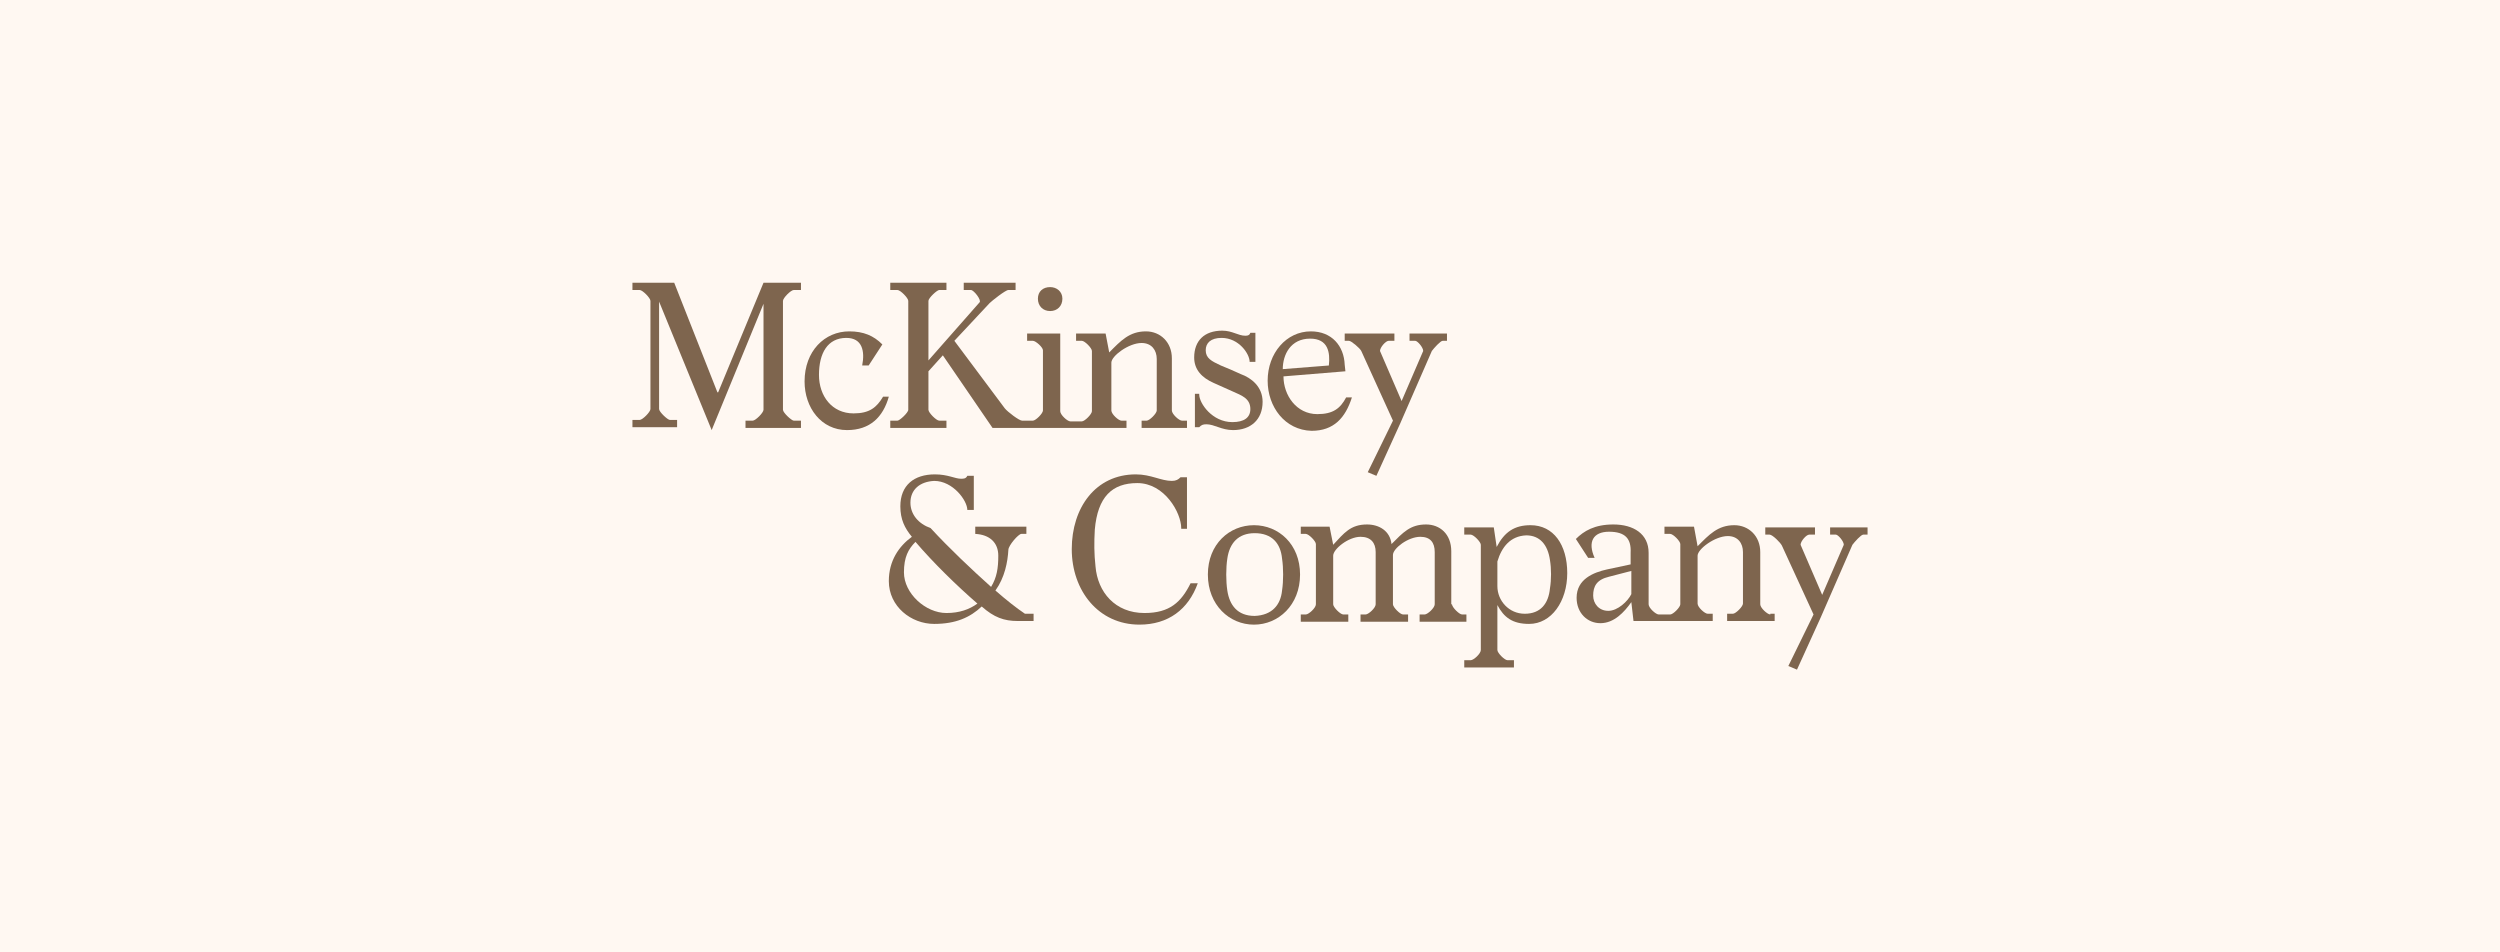 <svg width="168" height="64" viewBox="0 0 168 64" fill="none" xmlns="http://www.w3.org/2000/svg">
<rect width="168" height="64" fill="#FFF8F2"/>
<path d="M43.71 20.22C43.71 20.024 43.178 19.488 42.984 19.488H42.5V19H45.307L48.211 26.366H48.259L51.308 19H53.825V19.488H53.341C53.147 19.488 52.615 20.024 52.615 20.22V27.537C52.615 27.732 53.196 28.268 53.341 28.268H53.825V28.756H50.098V28.268H50.582C50.776 28.268 51.308 27.732 51.308 27.537V20.415L47.824 28.902L44.291 20.268V27.488C44.291 27.683 44.871 28.22 45.017 28.22H45.501V28.707H42.5V28.22H42.984C43.178 28.22 43.71 27.683 43.71 27.488V20.22Z" fill="#7E654E"/>
<path d="M57.939 24.561C58.132 23.585 57.939 22.707 56.874 22.707C55.616 22.707 55.035 23.732 55.035 25.195C55.035 26.61 55.906 27.78 57.358 27.78C58.423 27.78 58.907 27.39 59.342 26.658H59.729C59.342 28.024 58.471 28.902 56.922 28.902C55.18 28.902 54.067 27.39 54.067 25.634C54.067 23.585 55.422 22.268 57.068 22.268C58.035 22.268 58.713 22.561 59.294 23.146L58.374 24.561H57.939Z" fill="#7E654E"/>
<path d="M70.57 20.903C71.054 20.903 71.393 20.561 71.393 20.073C71.393 19.586 71.005 19.293 70.57 19.293C70.086 19.293 69.747 19.586 69.747 20.073C69.747 20.561 70.086 20.903 70.57 20.903Z" fill="#7E654E"/>
<path d="M79.427 28.268C79.233 28.268 78.749 27.829 78.749 27.585V24.073C78.749 23 77.975 22.268 77.007 22.268C75.894 22.268 75.313 22.902 74.539 23.683L74.297 22.415H72.312V22.902H72.7C72.893 22.902 73.377 23.39 73.377 23.585V27.634C73.377 27.829 72.893 28.317 72.7 28.317H72.312H71.925C71.732 28.317 71.248 27.878 71.248 27.634V22.415H69.022V22.902H69.409C69.602 22.902 70.086 23.341 70.086 23.537V27.585C70.086 27.78 69.602 28.268 69.409 28.268H69.022H68.683C68.489 28.268 67.715 27.683 67.521 27.439L64.133 22.902L66.505 20.366C66.65 20.22 67.57 19.488 67.763 19.488H68.247V19H64.763V19.488H65.247C65.44 19.488 65.972 20.171 65.827 20.317L62.391 24.22V20.22C62.391 20.024 62.972 19.488 63.117 19.488H63.601V19H59.826V19.488H60.31C60.504 19.488 61.036 20.024 61.036 20.22V27.537C61.036 27.732 60.455 28.268 60.31 28.268H59.826V28.756H63.601V28.268H63.117C62.923 28.268 62.391 27.732 62.391 27.537V24.951L63.359 23.878L66.698 28.756H69.07H72.409H75.7V28.268H75.361C75.168 28.268 74.684 27.829 74.684 27.585V24.366C74.684 23.927 75.845 23.049 76.716 23.049C77.394 23.049 77.733 23.537 77.733 24.122V27.585C77.733 27.78 77.249 28.268 77.055 28.268H76.716V28.756H79.766V28.268H79.427Z" fill="#7E654E"/>
<path d="M80.588 26.512C80.588 27.098 81.459 28.366 82.814 28.366C83.589 28.366 84.024 28.073 84.024 27.488C84.024 26.756 83.395 26.561 82.863 26.317C82.427 26.122 82.089 25.976 81.556 25.732C80.782 25.39 80.249 24.854 80.249 24.024C80.249 22.902 80.927 22.22 82.137 22.22C82.814 22.22 83.202 22.561 83.686 22.561C83.879 22.561 83.976 22.512 84.024 22.366H84.363V24.317H83.976C83.976 23.78 83.25 22.707 82.089 22.707C81.363 22.707 81.024 23.049 81.024 23.537C81.024 24.073 81.411 24.268 82.04 24.561C82.524 24.756 82.863 24.902 83.395 25.146C84.073 25.39 84.847 25.976 84.847 27C84.847 28.22 84.024 28.902 82.863 28.902C82.089 28.902 81.605 28.512 81.072 28.512C80.83 28.512 80.734 28.561 80.588 28.707H80.298V26.463H80.588V26.512Z" fill="#7E654E"/>
<path d="M85.186 25.585C85.186 23.732 86.444 22.268 88.089 22.268C89.493 22.268 90.316 23.244 90.364 24.512L90.412 24.951L86.25 25.293C86.25 26.561 87.121 27.829 88.525 27.829C89.59 27.829 90.074 27.439 90.461 26.707H90.848C90.412 28.073 89.638 28.951 88.138 28.951C86.347 28.902 85.186 27.341 85.186 25.585ZM89.299 24.561C89.396 23.683 89.251 22.756 88.041 22.756C86.734 22.756 86.202 23.829 86.202 24.805L89.299 24.561Z" fill="#7E654E"/>
<path d="M91.477 23.585C91.381 23.39 90.8 22.903 90.655 22.903H90.364V22.415H93.704V22.903H93.316C93.123 22.903 92.736 23.342 92.736 23.585L94.188 26.951L95.639 23.585C95.639 23.342 95.252 22.903 95.107 22.903H94.72V22.415H97.237V22.903H96.946C96.801 22.903 96.365 23.39 96.22 23.585L94.091 28.464L92.494 31.976L91.913 31.732L93.607 28.268L91.477 23.585Z" fill="#7E654E"/>
<path d="M61.181 33.78C61.181 34.561 61.713 35.195 62.536 35.488C63.794 36.853 65.295 38.268 66.601 39.439C66.989 38.805 67.085 38.171 67.085 37.341C67.085 36.463 66.504 35.927 65.537 35.878V35.39H68.973V35.878H68.634C68.44 35.878 67.763 36.658 67.763 36.951C67.714 37.78 67.521 38.805 66.892 39.683C67.618 40.317 68.295 40.853 68.876 41.244H69.457V41.732H68.392C67.472 41.732 66.795 41.488 65.972 40.756C65.198 41.488 64.23 41.927 62.778 41.927C61.229 41.927 59.729 40.756 59.729 39.049C59.729 37.683 60.407 36.707 61.278 36.073C60.794 35.488 60.503 34.902 60.503 34.024C60.503 32.61 61.423 31.878 62.826 31.878C63.697 31.878 64.181 32.171 64.569 32.171C64.762 32.171 64.907 32.171 65.004 31.976H65.44V34.268H65.004C65.004 33.634 64.036 32.317 62.778 32.317C61.81 32.366 61.181 32.902 61.181 33.78ZM60.745 38.463C60.745 39.878 62.197 41.195 63.601 41.195C64.472 41.195 65.149 40.951 65.682 40.561C64.278 39.341 62.73 37.829 61.52 36.414C61.036 36.902 60.745 37.439 60.745 38.463Z" fill="#7E654E"/>
<path d="M79.378 35.488C79.378 34.463 78.265 32.463 76.426 32.463C74.732 32.463 73.764 33.39 73.571 35.585C73.522 36.463 73.522 37.195 73.619 38.073C73.764 39.78 74.926 41.195 76.91 41.195C78.604 41.195 79.378 40.463 80.007 39.195H80.491C79.862 40.951 78.507 41.975 76.571 41.975C73.813 41.975 72.022 39.683 72.022 36.902C72.022 34.122 73.619 31.878 76.329 31.878C77.346 31.878 78.023 32.317 78.749 32.317C79.04 32.317 79.185 32.219 79.33 32.073H79.765V35.536H79.378V35.488Z" fill="#7E654E"/>
<path d="M81.169 38.61C81.169 36.561 82.621 35.293 84.266 35.293C85.912 35.293 87.364 36.561 87.364 38.61C87.364 40.659 85.912 41.976 84.266 41.976C82.621 41.976 81.169 40.659 81.169 38.61ZM86.154 39.683C86.251 39.049 86.251 38.171 86.154 37.537C86.057 36.512 85.476 35.829 84.315 35.829C83.202 35.829 82.621 36.512 82.476 37.537C82.379 38.171 82.379 39.049 82.476 39.683C82.621 40.659 83.153 41.39 84.315 41.39C85.476 41.342 86.057 40.659 86.154 39.683Z" fill="#7E654E"/>
<path d="M97.575 40.61C97.575 40.805 98.059 41.293 98.252 41.293H98.543V41.781H95.397V41.293H95.736C95.929 41.293 96.413 40.854 96.413 40.61V37.098C96.413 36.463 96.123 36.073 95.445 36.073C94.623 36.073 93.606 36.854 93.606 37.293V40.61C93.606 40.805 94.09 41.293 94.284 41.293H94.623V41.781H91.428V41.293H91.767C91.961 41.293 92.445 40.854 92.445 40.61V37.098C92.445 36.463 92.106 36.073 91.428 36.073C90.606 36.073 89.59 36.902 89.59 37.342V40.61C89.59 40.805 90.073 41.293 90.267 41.293H90.606V41.781H87.412V41.293H87.75C87.944 41.293 88.428 40.854 88.428 40.61V36.561C88.428 36.366 87.944 35.878 87.75 35.878H87.412V35.39H89.347L89.59 36.61C90.315 35.829 90.751 35.244 91.864 35.244C92.687 35.244 93.413 35.683 93.51 36.561C94.284 35.781 94.768 35.244 95.833 35.244C96.752 35.244 97.526 35.878 97.526 37.049V40.61H97.575Z" fill="#7E654E"/>
<path d="M100.382 35.439L100.576 36.756C101.108 35.732 101.786 35.293 102.85 35.293C104.399 35.293 105.319 36.61 105.319 38.512C105.319 40.415 104.254 41.927 102.754 41.927C101.641 41.927 101.06 41.488 100.624 40.659V43.683C100.624 43.878 101.108 44.366 101.302 44.366H101.737V44.854H98.398V44.366H98.834C99.027 44.366 99.511 43.927 99.511 43.683V36.61C99.511 36.415 99.027 35.927 98.834 35.927H98.398V35.439H100.382ZM100.624 37.732V39.39C100.624 40.366 101.399 41.244 102.463 41.244C103.528 41.244 104.06 40.561 104.157 39.537C104.254 38.951 104.254 38.22 104.157 37.634C104.012 36.61 103.48 35.976 102.56 35.976C101.495 36.024 100.915 36.756 100.624 37.732Z" fill="#7E654E"/>
<path d="M118.966 41.293C118.773 41.293 118.289 40.854 118.289 40.61V37.098C118.289 36.024 117.515 35.293 116.547 35.293C115.434 35.293 114.853 35.927 114.078 36.707L113.836 35.39H111.852V35.878H112.239C112.433 35.878 112.917 36.366 112.917 36.561V40.61C112.917 40.805 112.433 41.293 112.239 41.293H111.852H111.465C111.271 41.293 110.787 40.854 110.787 40.61V37.146C110.787 35.878 109.771 35.244 108.416 35.244C107.158 35.244 106.432 35.683 105.899 36.219L106.722 37.488H107.158C106.674 36.415 107.061 35.732 108.126 35.732C109.239 35.732 109.626 36.219 109.578 37.146V37.927L107.98 38.268C107.109 38.463 105.948 38.902 105.948 40.171C105.948 41.195 106.674 41.878 107.545 41.878C108.464 41.878 109.142 41.146 109.626 40.463L109.771 41.732H111.804H115.095V41.244H114.756C114.562 41.244 114.078 40.805 114.078 40.561V37.342C114.078 36.902 115.24 36.024 116.111 36.024C116.789 36.024 117.127 36.512 117.127 37.098V40.561C117.127 40.756 116.643 41.244 116.45 41.244H116.063V41.732H119.257V41.244H118.966V41.293ZM109.626 39.927C109.384 40.415 108.706 41.049 108.077 41.049C107.448 41.049 107.061 40.561 107.061 40.024C107.061 39.39 107.303 38.951 108.126 38.756L109.626 38.366V39.927Z" fill="#7E654E"/>
<path d="M119.741 36.658C119.644 36.463 119.111 35.927 118.918 35.927H118.627V35.439H121.967V35.927H121.58C121.386 35.927 120.999 36.366 120.999 36.61L122.451 39.976L123.903 36.61C123.903 36.366 123.515 35.927 123.37 35.927H122.983V35.439H125.5V35.927H125.209C125.064 35.927 124.629 36.415 124.483 36.61L122.354 41.488L120.757 45L120.176 44.756L121.87 41.293L119.741 36.658Z" fill="#7E654E"/>
</svg>
